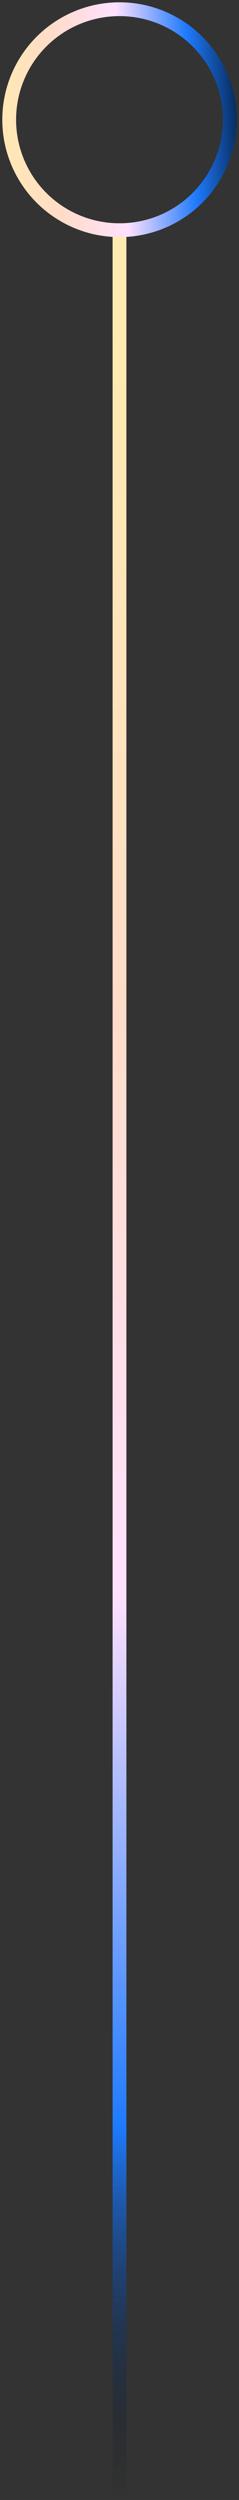<?xml version="1.0" encoding="UTF-8"?> <svg xmlns="http://www.w3.org/2000/svg" width="52" height="543" viewBox="0 0 52 543" fill="none"><rect x="0" y="0" width="52" height="543" fill="#333333" stroke="none"/> <path d="M26 50L26 543" stroke="url(#paint0_linear_53_15)" stroke-width="3" stroke-linejoin="round"></path> <circle cx="26" cy="26" r="24" stroke="url(#paint1_linear_53_15)" stroke-width="3" stroke-linejoin="round"></circle> <defs> <linearGradient id="paint0_linear_53_15" x1="25.997" y1="40.397" x2="26" y2="543" gradientUnits="userSpaceOnUse"> <stop offset="0.057" stop-color="#FFEBAF"></stop> <stop offset="0.354" stop-color="#FFDCC8"></stop> <stop offset="0.609" stop-color="#FFE1FF"></stop> <stop offset="0.839" stop-color="#1E7AFD"></stop> <stop offset="1" stop-opacity="0"></stop> </linearGradient> <linearGradient id="paint1_linear_53_15" x1="-5.497" y1="28.058" x2="54.53" y2="24.607" gradientUnits="userSpaceOnUse"> <stop offset="0.057" stop-color="#FFEBAF"></stop> <stop offset="0.297" stop-color="#FFDCC8"></stop> <stop offset="0.532" stop-color="#FFE1FF"></stop> <stop offset="0.786" stop-color="#1E7AFD"></stop> <stop offset="0.985" stop-color="#031D40"></stop> </linearGradient> </defs> </svg> 